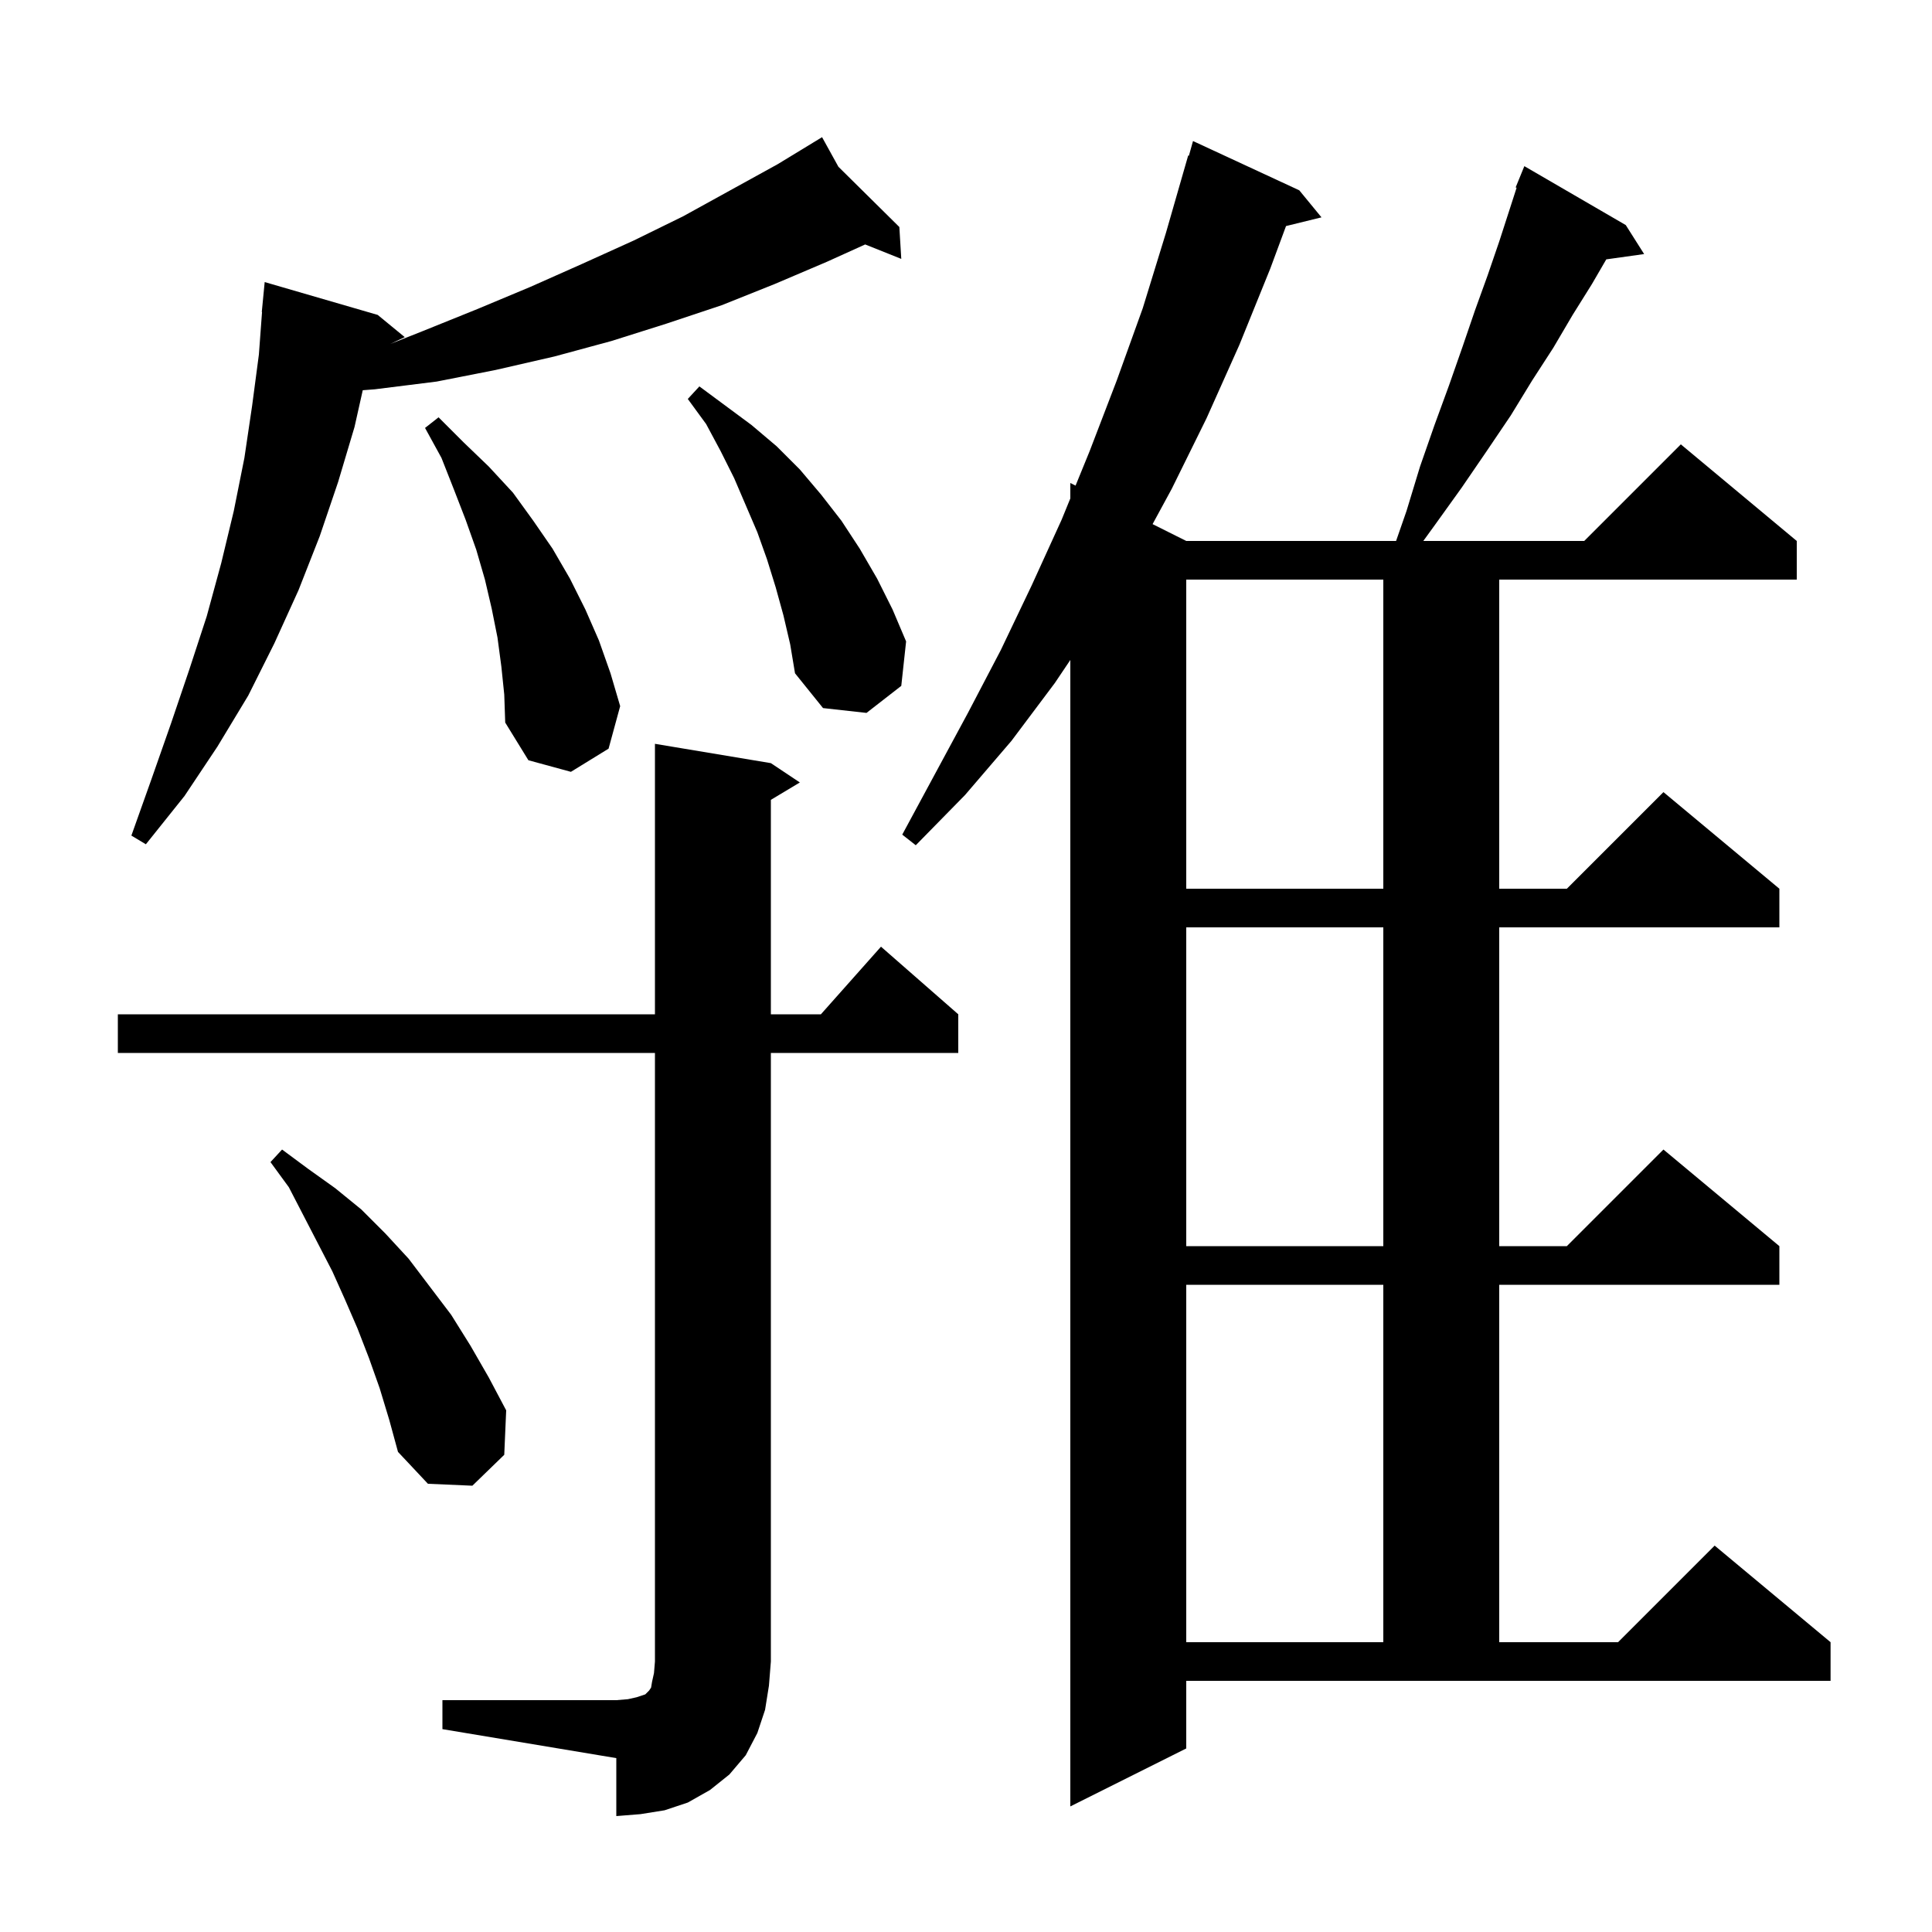 <svg xmlns="http://www.w3.org/2000/svg" xmlns:xlink="http://www.w3.org/1999/xlink" version="1.1" baseProfile="full" viewBox="0 0 200 200" width="200" height="200">
<g fill="black">
<path d="M 45.8 176.0 L 63.8 176.0 L 65.0 175.9 L 65.9 175.7 L 66.8 175.4 L 67.2 175.0 L 67.4 174.7 L 67.5 174.1 L 67.7 173.2 L 67.8 172.0 L 67.8 109.0 L 12.2 109.0 L 12.2 105.0 L 67.8 105.0 L 67.8 77.0 L 79.8 79.0 L 82.8 81.0 L 79.8 82.8 L 79.8 105.0 L 84.978 105.0 L 91.2 98.0 L 99.2 105.0 L 99.2 109.0 L 79.8 109.0 L 79.8 172.0 L 79.6 174.5 L 79.2 177.0 L 78.4 179.4 L 77.2 181.7 L 75.5 183.7 L 73.5 185.3 L 71.2 186.6 L 68.8 187.4 L 66.3 187.8 L 63.8 188.0 L 63.8 182.0 L 45.8 179.0 Z M 122.8 181.0 L 110.8 187.0 L 110.8 68.319 L 109.2 70.7 L 104.7 76.7 L 99.9 82.3 L 94.8 87.5 L 93.4 86.4 L 100.2 73.8 L 103.6 67.3 L 106.8 60.6 L 109.9 53.8 L 110.8 51.597 L 110.8 50.0 L 111.342 50.271 L 112.8 46.7 L 115.6 39.4 L 118.3 31.9 L 120.7 24.1 L 123.0 16.1 L 123.074 16.123 L 123.5 14.6 L 134.5 19.7 L 136.8 22.5 L 133.129 23.402 L 131.5 27.8 L 128.3 35.7 L 124.9 43.3 L 121.3 50.6 L 119.315 54.257 L 122.8 56.0 L 144.522 56.0 L 145.6 52.9 L 147.0 48.3 L 148.5 44.0 L 150.0 39.9 L 151.4 35.9 L 152.7 32.1 L 154.0 28.5 L 155.2 25.0 L 156.3 21.6 L 156.999 19.434 L 156.9 19.4 L 157.8 17.2 L 168.3 23.3 L 170.2 26.3 L 166.281 26.85 L 164.8 29.4 L 162.8 32.6 L 160.8 36.0 L 158.6 39.4 L 156.4 43.0 L 153.9 46.7 L 151.3 50.5 L 148.5 54.4 L 147.34 56.0 L 164.0 56.0 L 174.0 46.0 L 186.0 56.0 L 186.0 60.0 L 155.2 60.0 L 155.2 92.0 L 162.2 92.0 L 172.2 82.0 L 184.2 92.0 L 184.2 96.0 L 155.2 96.0 L 155.2 129.0 L 162.2 129.0 L 172.2 119.0 L 184.2 129.0 L 184.2 133.0 L 155.2 133.0 L 155.2 170.0 L 167.5 170.0 L 177.5 160.0 L 189.5 170.0 L 189.5 174.0 L 122.8 174.0 Z M 122.8 133.0 L 122.8 170.0 L 143.2 170.0 L 143.2 133.0 Z M 39.3 143.7 L 38.2 140.6 L 37.0 137.5 L 35.7 134.5 L 34.4 131.6 L 29.9 122.9 L 28.0 120.3 L 29.2 119.0 L 31.9 121.0 L 34.7 123.0 L 37.4 125.2 L 39.9 127.7 L 42.3 130.3 L 46.7 136.1 L 48.7 139.3 L 50.6 142.6 L 52.4 146.0 L 52.2 150.6 L 48.9 153.8 L 44.3 153.6 L 41.2 150.3 L 40.3 147.0 Z M 122.8 96.0 L 122.8 129.0 L 143.2 129.0 L 143.2 96.0 Z M 122.8 60.0 L 122.8 92.0 L 143.2 92.0 L 143.2 60.0 Z M 86.792 17.263 L 93.1 23.5 L 93.3 26.8 L 89.563 25.305 L 85.6 27.1 L 80.2 29.4 L 74.7 31.6 L 69.0 33.5 L 63.3 35.3 L 57.4 36.9 L 51.3 38.3 L 45.2 39.5 L 38.8 40.3 L 37.552 40.397 L 36.7 44.2 L 35.0 49.9 L 33.1 55.5 L 30.9 61.1 L 28.4 66.6 L 25.7 72.0 L 22.5 77.3 L 19.1 82.4 L 15.1 87.4 L 13.6 86.5 L 15.7 80.6 L 17.7 74.9 L 19.6 69.3 L 21.4 63.8 L 22.9 58.3 L 24.2 52.9 L 25.3 47.4 L 26.1 42.0 L 26.8 36.7 L 27.126 32.301 L 27.1 32.3 L 27.4 29.2 L 39.1 32.6 L 41.9 34.9 L 40.386 35.614 L 43.7 34.3 L 49.4 32.0 L 54.9 29.7 L 60.3 27.3 L 65.6 24.9 L 70.7 22.4 L 80.5 17.0 L 84.223 14.734 L 84.2 14.7 L 84.23 14.73 L 85.1 14.2 Z M 51.9 69.0 L 51.5 66.0 L 50.9 63.0 L 50.2 60.0 L 49.3 56.9 L 48.2 53.8 L 47.0 50.7 L 45.7 47.4 L 44.0 44.3 L 45.4 43.2 L 48.0 45.8 L 50.6 48.3 L 53.1 51.0 L 55.2 53.9 L 57.2 56.8 L 59.0 59.9 L 60.6 63.1 L 62.0 66.3 L 63.2 69.7 L 64.2 73.1 L 63.0 77.5 L 59.1 79.9 L 54.7 78.7 L 52.3 74.8 L 52.2 71.9 Z M 81.1 63.7 L 80.3 60.8 L 79.4 57.9 L 78.4 55.1 L 76.0 49.5 L 74.6 46.7 L 73.1 43.9 L 71.2 41.3 L 72.4 40.0 L 77.8 44.0 L 80.4 46.2 L 82.8 48.6 L 85.0 51.2 L 87.1 53.9 L 89.0 56.8 L 90.8 59.9 L 92.4 63.1 L 93.8 66.4 L 93.3 71.0 L 89.7 73.8 L 85.2 73.3 L 82.3 69.7 L 81.8 66.7 Z " />
</g>
</svg>
